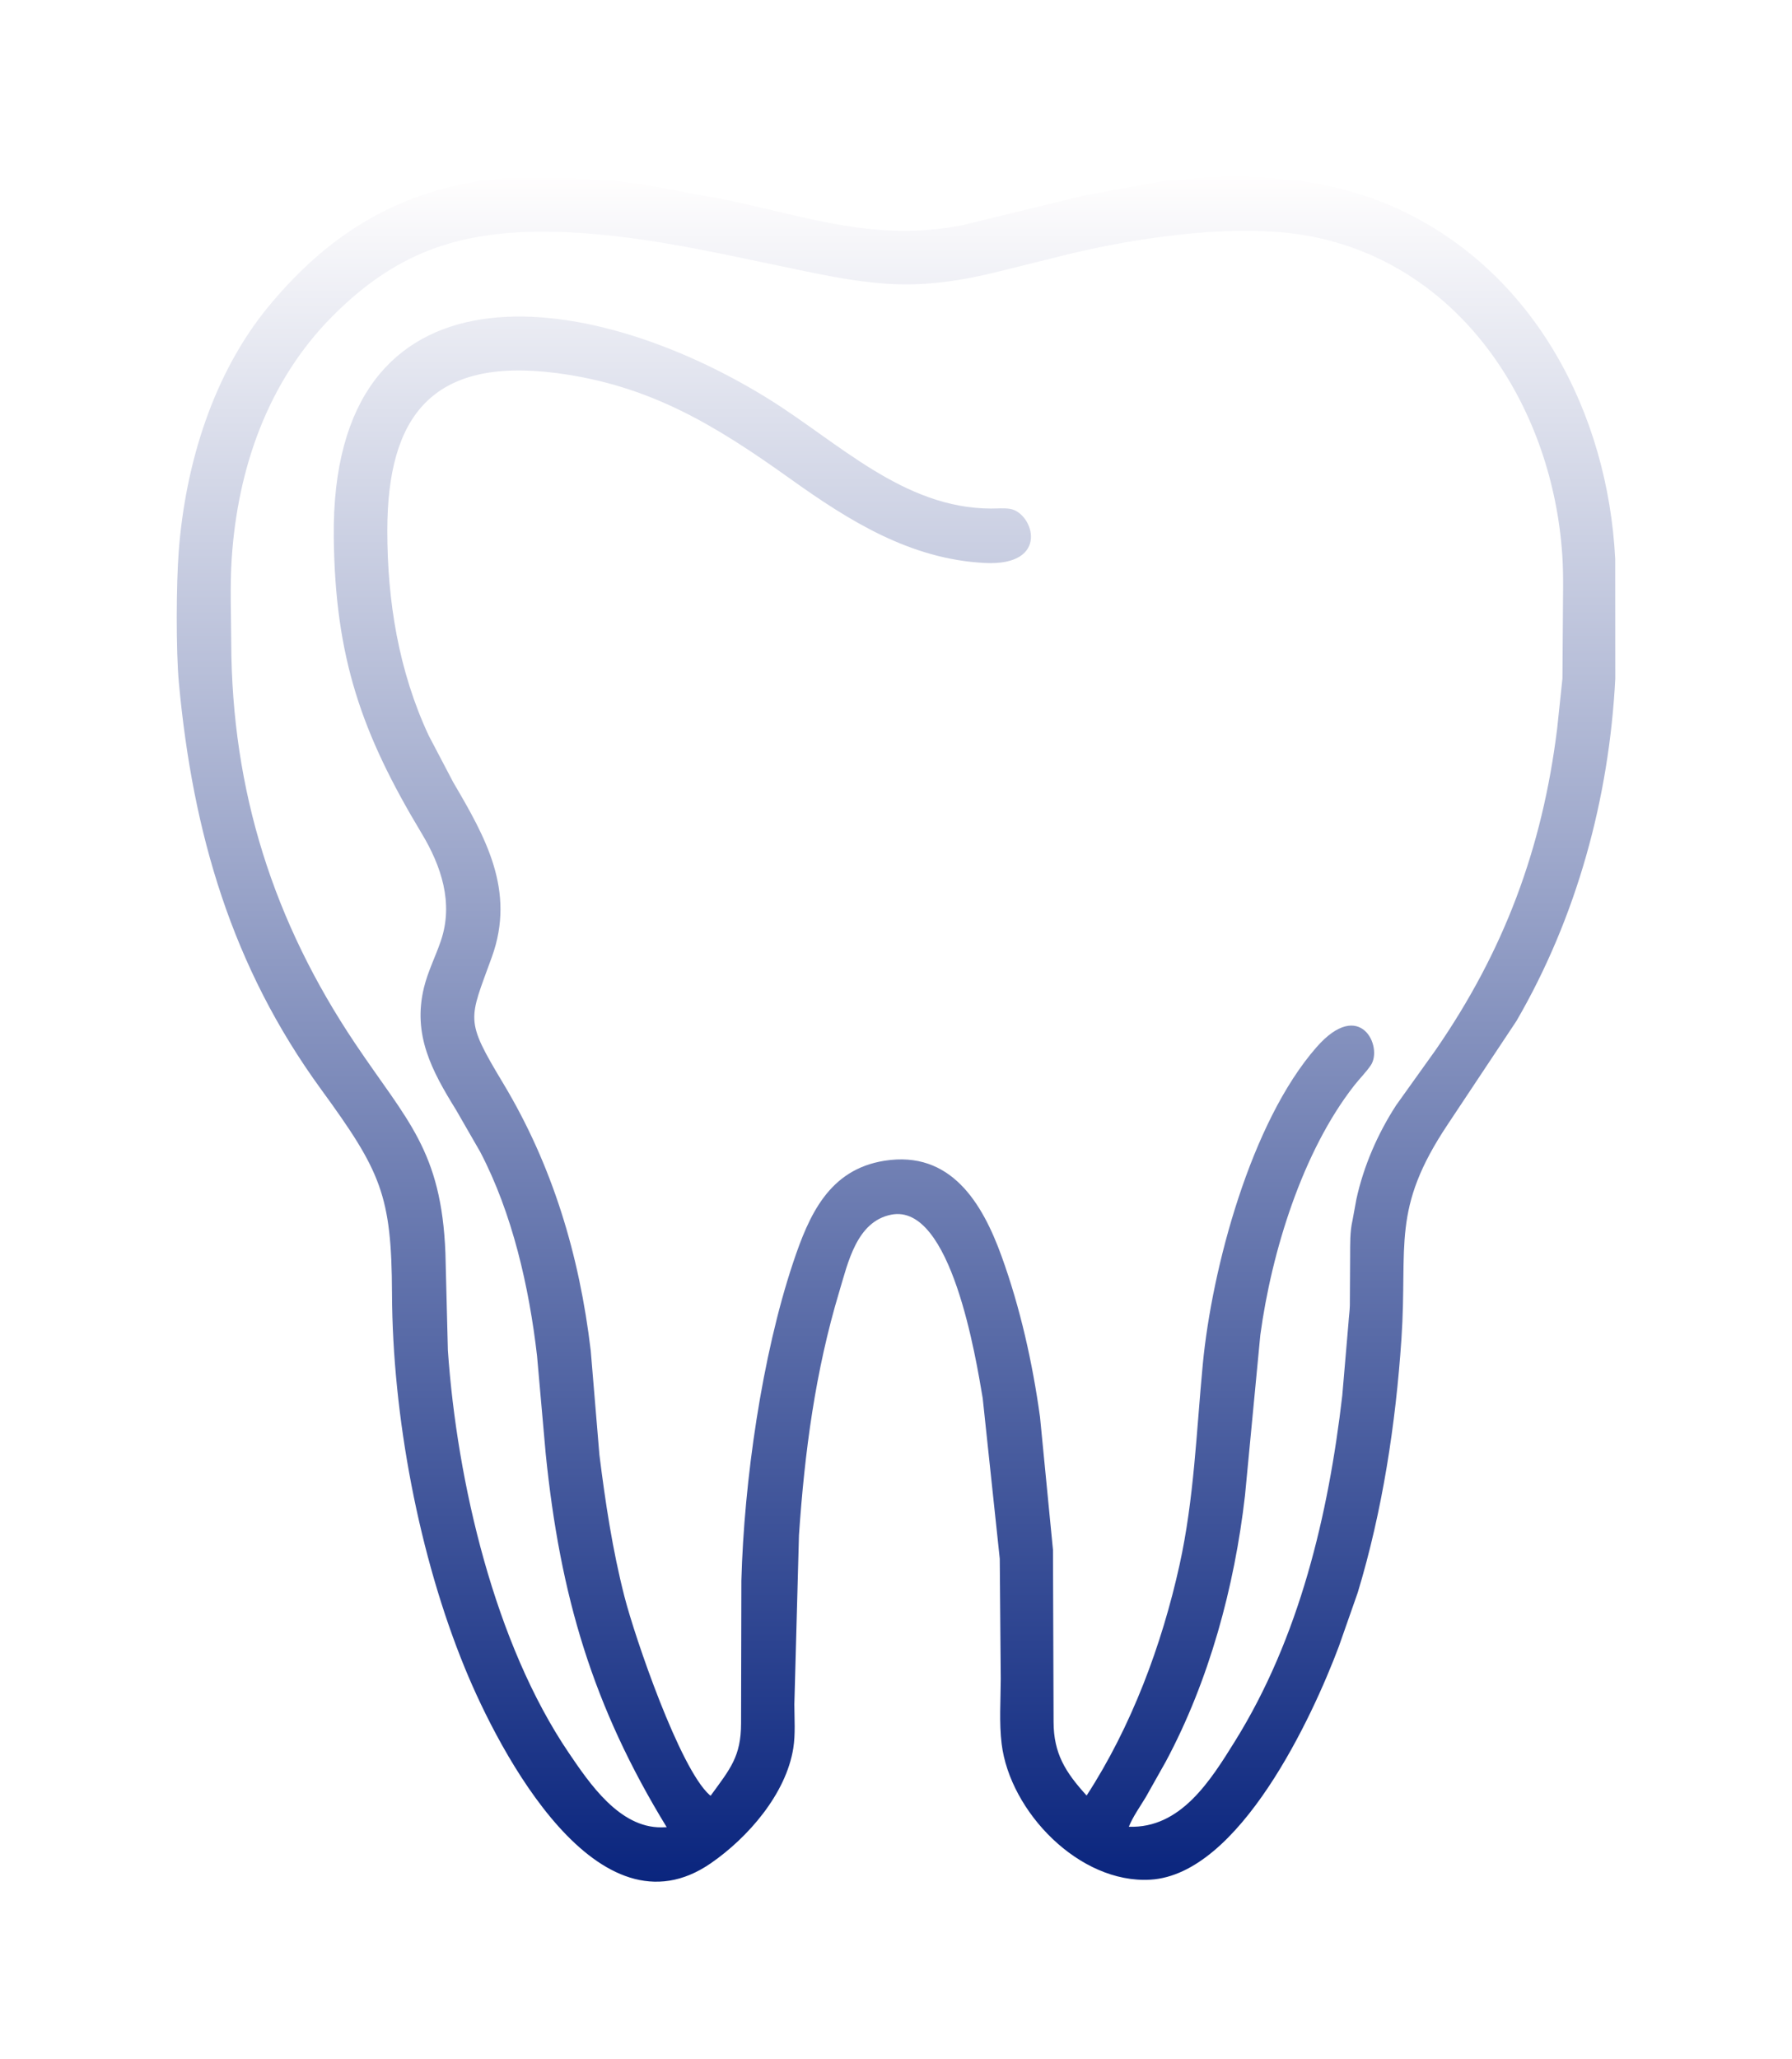 <?xml version="1.0" encoding="UTF-8"?> <svg xmlns="http://www.w3.org/2000/svg" width="383" height="440" viewBox="0 0 383 440" fill="none"><g filter="url(#filter0_f_317_13)"><path d="M213.676 333.079L210.029 298.77C208.608 290.436 203.314 257.01 190.465 259.57C183.084 261.041 181.241 269.811 179.383 275.983C174.242 293.061 171.968 310.309 170.762 328.039L169.776 364.198C169.781 367.251 170.03 370.569 169.549 373.579C167.987 383.383 159.83 392.701 151.929 398.158C127.849 414.789 106.811 374.591 99.396 356.547C89.543 332.572 83.882 302.6 83.781 276.416C83.7 255.375 81.41 250.327 68.616 232.772C49.538 206.593 41.191 177.994 38.229 145.879C37.59 138.953 37.663 124.766 38.203 117.753C39.635 99.171 45.55 79.721 57.602 65.233C71.376 48.675 87.071 39.923 108.146 37.99L117.358 37.963C125.341 37.958 130.789 38.458 138.727 39.643L155.713 42.804C173.34 46.571 187.327 51.617 205.42 48.177L232.082 41.691L247.793 38.865C264.751 36.525 283.36 37.456 298.974 44.711C328.009 58.201 343.643 88.326 345.213 119.44L345.229 145.045C343.914 170.625 336.988 196.008 324.094 218.195L309.431 240.262C297.273 258.462 300.888 265.909 299.525 286.135C298.302 304.277 295.467 322.906 290.188 340.318L286.14 351.852C280.5 366.875 264.918 400.531 245.885 401.668C230.667 402.577 215.852 387.137 214.079 372.651C213.525 368.125 213.874 363.301 213.886 358.739L213.676 333.079ZM115.832 49.511C97.534 49.552 84.356 54.209 71.068 67.557C57.258 81.43 50.794 100.086 49.521 119.363C49.13 125.281 49.4 131.377 49.421 137.312C49.533 169.058 58.458 196.995 75.949 223.057C86.953 239.454 94.342 245.807 95.198 267.777L95.724 288.571C97.691 316.844 105.764 351.269 121.559 374.566C126.029 381.159 132.388 390.552 141.337 390.491L142.494 390.459C126.679 364.612 119.712 341.047 116.629 310.609L114.78 289.721C113.091 275.069 109.516 259.292 102.628 246.136L97.473 237.183C92.299 228.83 88.151 221.143 90.611 211.039C91.461 207.549 93.084 204.408 94.23 201.03C96.975 192.945 94.295 185.026 90.122 178.09C77.304 156.779 71.619 140.573 71.336 114.799C70.673 54.353 125.152 60.911 164.352 85.304C179.261 94.582 193.13 108.616 211.805 108.678C213.101 108.682 214.62 108.532 215.89 108.744C220.877 109.572 224.561 121.025 210.444 120.301C194.573 119.485 181.544 111.351 168.934 102.34C152.736 90.764 138.841 82.317 118.995 79.73C92.183 76.234 82.799 89.127 82.779 113.336C82.766 128.434 85.197 143.419 91.63 157.187L96.88 167.189C103.733 178.862 110.254 190.294 105.13 204.488C100.222 218.086 99.244 217.695 107.53 231.474C118.1 249.053 123.846 268.254 126.257 288.631L128.111 310.892C129.39 321.103 130.909 331.218 133.467 341.195C135.719 349.984 145.27 377.882 151.649 383.561L151.881 383.735C156.049 378.003 158.382 375.369 158.386 368.249L158.452 337.769C159.027 316.515 162.833 289.799 169.507 269.825C172.909 259.644 177.174 249.913 189.059 248.038C203.207 245.807 209.952 257.063 214.071 268.464C218.067 279.524 220.666 291.148 222.28 302.794L225.051 331.215L225.179 367.949C225.195 374.694 227.675 378.68 232.241 383.69C241.818 368.965 248.328 351.493 252.091 334.45C255.227 320.247 255.698 305.885 257.074 291.48C259.018 271.121 267.313 239.793 281.391 223.76C290.744 213.108 295.656 223.764 292.952 227.678C291.901 229.2 290.546 230.535 289.406 231.994C278.39 246.085 271.782 267.444 269.367 285.264L266.084 319.626C263.848 339.119 258.43 359.128 249.158 376.444L244.869 384.063C243.648 386.09 242.153 388.167 241.262 390.36C252.347 390.748 258.689 380.536 263.965 372.052C277.698 349.974 283.912 323.782 286.879 298.224L288.211 282.629C288.281 281.412 288.465 280.21 288.499 278.989L288.559 268.35C288.569 265.923 288.502 263.214 289.056 260.847L289.896 256.266C291.438 249.189 294.454 242.256 298.389 236.19L306.796 224.431C321.404 203.302 329.644 181.377 332.807 155.687L333.935 145.017L334.026 132.379C334.026 127.857 334.203 123.231 333.91 118.724C331.896 87.736 313.228 57.631 281.419 50.752C265.632 47.338 243.613 50.641 228.33 54.327L213.721 57.957C194.141 62.871 184.905 60.664 164.956 56.473C148.652 53.048 132.552 49.517 115.832 49.511Z" fill="url(#paint0_linear_317_13)"></path></g><defs><filter id="filter0_f_317_13" x="0.774" y="0.723" width="381.455" height="438.381" filterUnits="userSpaceOnUse" color-interpolation-filters="sRGB"><feFlood flood-opacity="0" result="BackgroundImageFix"></feFlood><feBlend mode="normal" in="SourceGraphic" in2="BackgroundImageFix" result="shape"></feBlend><feGaussianBlur stdDeviation="18.5" result="effect1_foregroundBlur_317_13"></feGaussianBlur></filter><linearGradient id="paint0_linear_317_13" x1="191.501" y1="37.723" x2="191.501" y2="402.104" gradientUnits="userSpaceOnUse"><stop stop-color="#FFFEFE"></stop><stop offset="1" stop-color="#0A257E"></stop></linearGradient></defs></svg> 